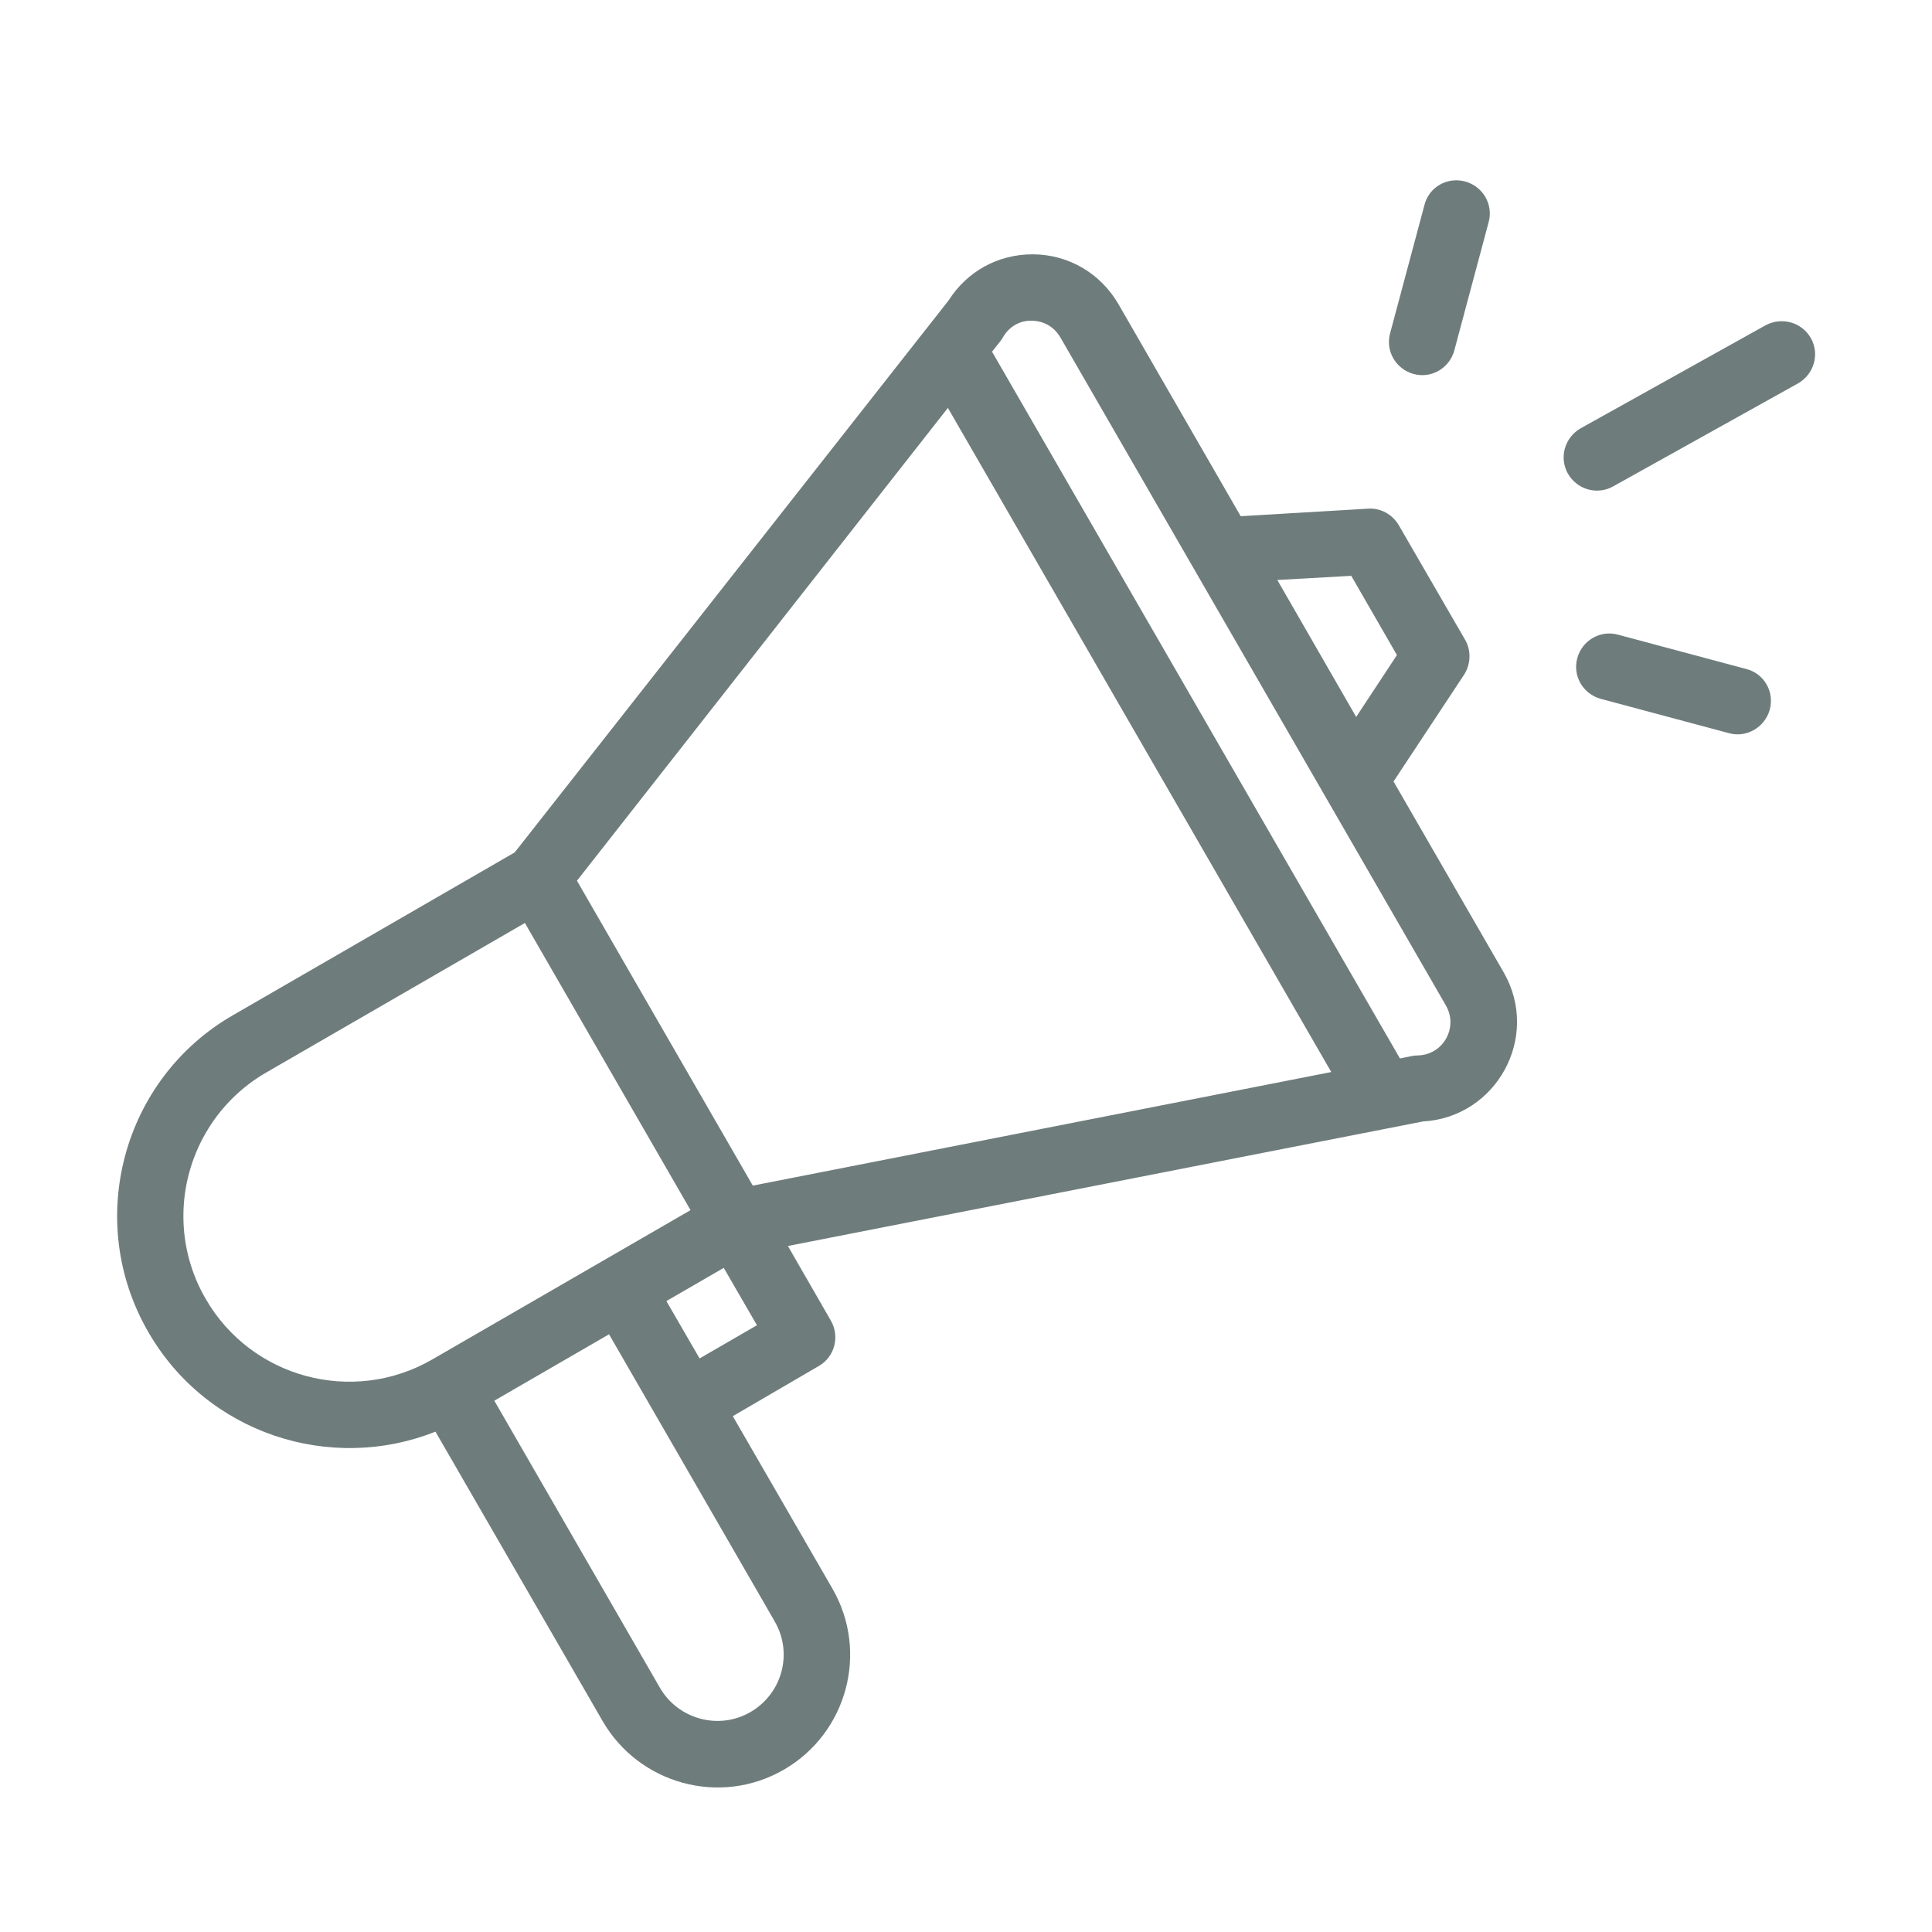 <?xml version="1.0" encoding="utf-8"?>
<!-- Generator: Adobe Illustrator 25.0.1, SVG Export Plug-In . SVG Version: 6.00 Build 0)  -->
<svg version="1.1" id="Capa_1" xmlns="http://www.w3.org/2000/svg" xmlns:xlink="http://www.w3.org/1999/xlink" x="0px" y="0px"
	 viewBox="0 0 512 512" style="enable-background:new 0 0 512 512;" xml:space="preserve">
<style type="text/css">
	.st0{fill:#6F7C7C;}
</style>
<g>
	<path class="st0" d="M115.4,379.4l44.3,76.7c9.6,16.6,31,22.7,48,12.9c16.8-9.7,22.6-31.2,12.9-48l-26.4-45.7L217,362
		c4.2-2.4,5.6-7.8,3.2-12l-11.4-19.8c1.4-0.3,10.3-2,168.3-33c19.5-1.1,31.2-22.4,21.4-39.5l-29.2-50.6l18.7-28.3
		c1.8-2.8,1.9-6.4,0.3-9.2l-17.6-30.4c-1.7-2.9-4.8-4.6-8.1-4.4l-33.8,2l-32.4-56.2c-4.7-8.1-13.1-13.1-22.5-13.2
		c-0.1,0-0.2,0-0.3,0c-9.1,0-17.3,4.5-22.2,12.2L136.4,225.9L61.8,269c-29.4,16.9-39.5,54.6-22.5,84
		C54.8,379.9,87.5,390.5,115.4,379.4z M205.3,429.7c4.9,8.4,2,19.1-6.4,24c-8.4,4.9-19.2,1.9-24-6.4l-43.9-76.1l30.4-17.6
		C212.2,441.6,204.5,428.3,205.3,429.7z M185.4,360l-8.8-15.2l15.2-8.8l8.8,15.2L185.4,360z M358.1,152.6l12.1,21l-10.8,16.4
		l-20.9-36.3L358.1,152.6z M265.9,89.2c2.4-3.9,6.1-4.3,7.6-4.2c1.5,0,5.2,0.5,7.5,4.4l102.2,177.1c3.3,5.8-0.7,13-7.4,13.2
		c-1.2,0-1.8,0.2-4.8,0.8L262.9,93.2C265.2,90.3,265.5,90,265.9,89.2z M251.2,108.1l101.6,176l-153.3,30.1l-46.6-80.8L251.2,108.1z
		 M54.5,344.2c-3.9-6.7-5.9-14.3-5.9-21.9c0-15.7,8.4-30.3,22-38.1l68.5-39.6l43.9,76.1l-68.5,39.6
		C93.5,372.4,66.6,365.2,54.5,344.2z"/>
	<path class="st0" d="M467.9,86.2l-49,27.3c-4.2,2.4-5.8,7.7-3.4,12c2.4,4.2,7.7,5.8,12,3.4l49-27.3c4.2-2.4,5.8-7.7,3.4-12
		C477.5,85.4,472.2,83.9,467.9,86.2z"/>
	<path class="st0" d="M462.8,177.3l-34-9.1c-4.7-1.3-9.5,1.5-10.8,6.2s1.5,9.5,6.2,10.8l34,9.1c4.7,1.3,9.5-1.6,10.8-6.2
		C470.3,183.3,467.5,178.5,462.8,177.3z"/>
	<path class="st0" d="M377.5,54.3l-9.1,34c-1.3,4.7,1.5,9.5,6.2,10.8c4.7,1.3,9.5-1.5,10.8-6.2l9.1-34c1.3-4.7-1.5-9.5-6.2-10.8
		C383.5,46.8,378.7,49.6,377.5,54.3z"/>
</g>
</svg>
